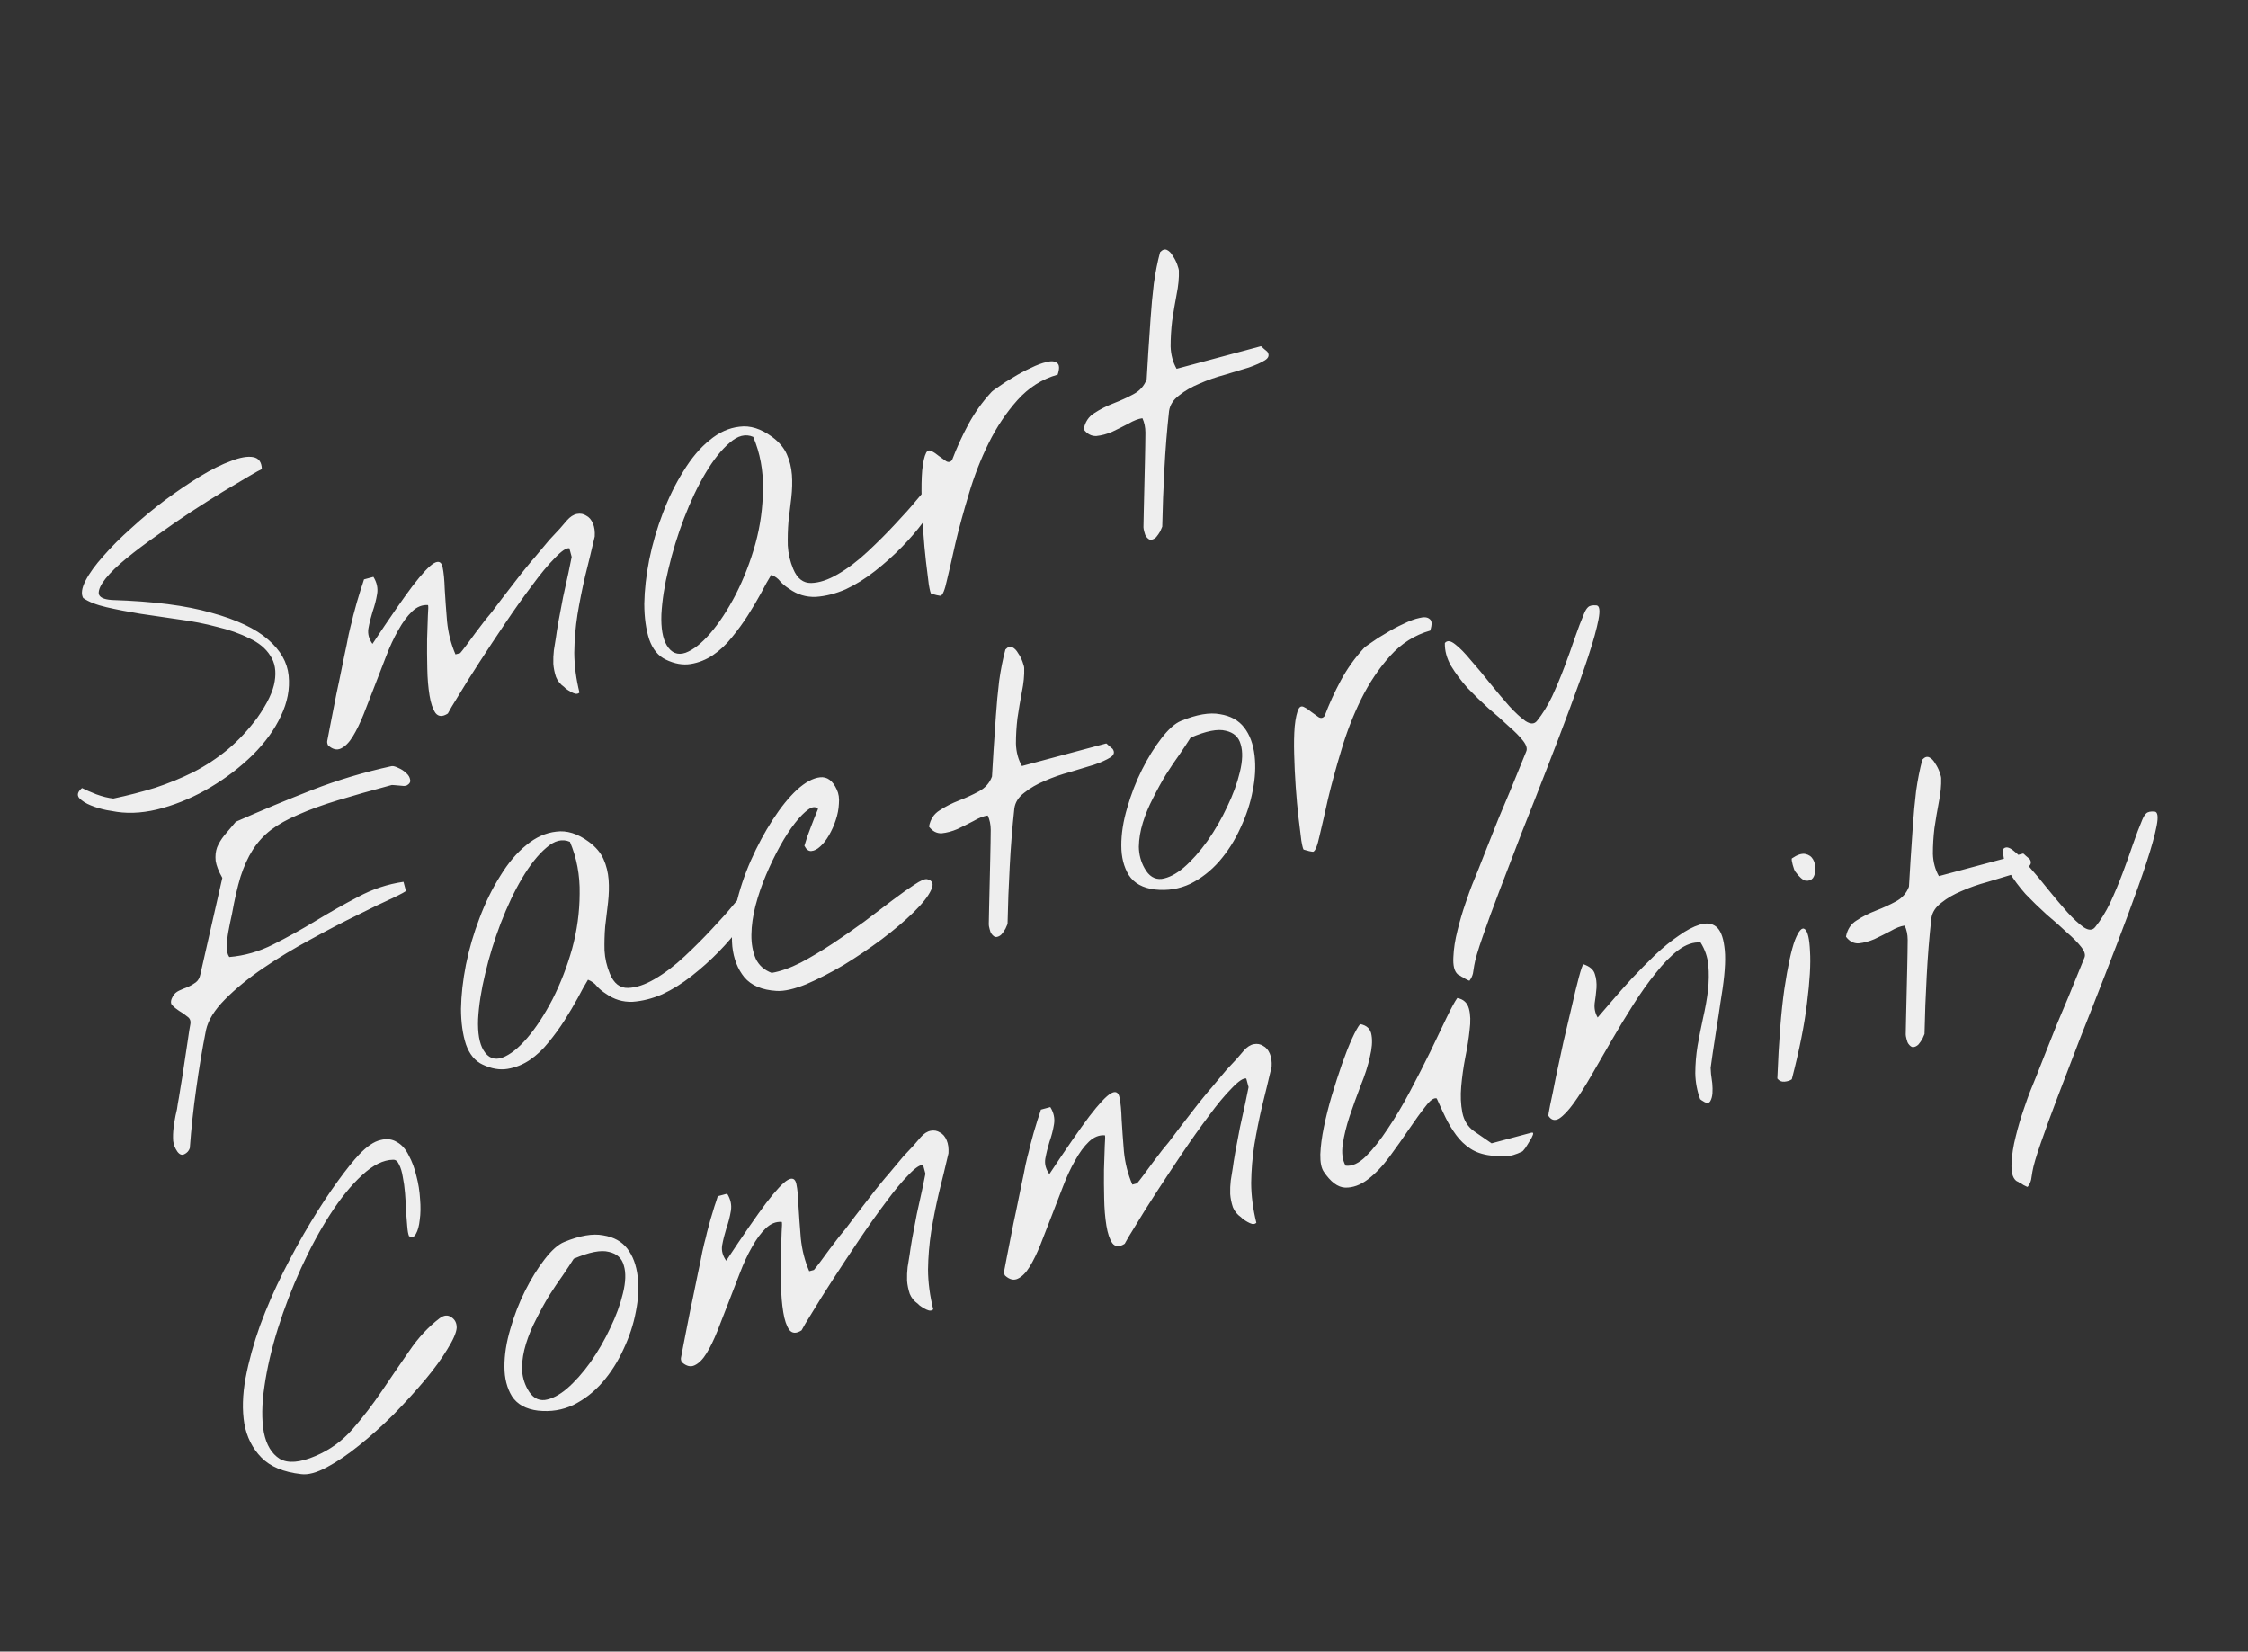 <svg fill="none" height="346" viewBox="0 0 471 346" width="471" xmlns="http://www.w3.org/2000/svg"><rect x="0" y="0" width="471" height="346" fill="#333333" stroke="none"/><path d="m24.496 170.086c-.303-.036-1.04-.161-2.211-.375-1.117-.229-2.201-.554-3.252-.976-1.051-.422-1.864-.937-2.437-1.546-.519-.623-.325-1.32.583-2.091.748.386 1.745.822 2.99 1.31 1.3.473 2.493.769 3.58.888 3.053-.643 5.987-1.399 8.803-2.271 2.801-.927 5.469-2.023 8.003-3.288 2.574-1.335 4.966-2.914 7.175-4.737 2.249-1.893 4.32-4.119 6.215-6.679 2.08-2.961 3.281-5.482 3.603-7.562.362-2.15.057-3.944-.915-5.384-.932-1.51-2.402-2.728-4.41-3.656-1.968-.998-4.234-1.798-6.8-2.4-2.526-.672-5.186-1.191-7.981-1.556-2.81-.42-5.496-.814-8.057-1.183-2.576-.424-4.926-.879-7.051-1.366-2.124-.486-3.763-1.132-4.917-1.937-.468-.871-.296-2.09.515-3.656.812-1.566 2.054-3.277 3.726-5.133 1.658-1.91 3.624-3.873 5.898-5.89 2.26-2.071 4.611-4.021 7.053-5.848 2.497-1.842 4.929-3.49 7.295-4.945 2.421-1.47 4.594-2.55 6.52-3.242 1.911-.747 3.452-1.013 4.623-.799 1.171.214 1.776 1.049 1.815 2.504-.368.157-1.287.667-2.756 1.53-1.469.863-3.265 1.931-5.387 3.203-2.067 1.257-4.324 2.683-6.77 4.277-2.392 1.579-4.741 3.205-7.049 4.879-2.322 1.619-4.446 3.214-6.37 4.785-1.925 1.572-3.391 2.991-4.401 4.258s-1.493 2.306-1.452 3.116c.096.795 1.01 1.254 2.744 1.376 8.633.267 15.586 1.159 20.86 2.678 5.314 1.45 9.275 3.32 11.883 5.612 2.593 2.237 4.03 4.755 4.311 7.553.281 2.798-.256 5.61-1.61 8.435-1.299 2.811-3.266 5.537-5.901 8.178-2.649 2.587-5.593 4.841-8.831 6.764-3.183 1.909-6.518 3.359-10.005 4.352-3.432.979-6.643 1.252-9.631.822zm93.702-26.163c-.792-.55-1.36-1.248-1.704-2.094-.304-.915-.492-1.833-.562-2.752-.03-.989.009-1.938.117-2.846.148-.978.291-1.867.429-2.666.072-.606.246-1.708.522-3.306.315-1.668.643-3.398.984-5.19.396-1.806.766-3.488 1.11-5.047.33-1.613.559-2.73.686-3.35l-.484-1.805c-.62-.127-1.639.556-3.057 2.05-1.432 1.439-3.028 3.362-4.787 5.769-1.774 2.351-3.626 4.959-5.556 7.822-1.931 2.862-3.746 5.606-5.447 8.232-1.661 2.556-3.099 4.847-4.315 6.873-1.231 1.972-1.999 3.263-2.305 3.872-1.101.706-1.96.672-2.578-.101-.578-.842-.997-2.078-1.258-3.709-.276-1.685-.431-3.578-.467-5.68-.05-2.156-.063-4.176-.04-6.058.063-1.952.118-3.609.164-4.97.101-1.375.109-2.111.025-2.205-1.197-.09-2.309.354-3.337 1.334-1.028.979-1.995 2.293-2.901 3.943-.921 1.596-1.776 3.438-2.566 5.526-.804 2.033-1.6 4.093-2.39 6.181-.804 2.033-1.568 3.997-2.292 5.892-.738 1.839-1.496 3.391-2.271 4.654-.776 1.264-1.607 2.102-2.493 2.515-.831.399-1.707.194-2.628-.615-.069-.04-.133-.169-.192-.388-.059-.219-.075-.391-.05-.515.127-.62.31-1.578.549-2.874.279-1.364.577-2.881.892-4.549.316-1.667.671-3.404 1.067-5.211.381-1.861.736-3.598 1.066-5.211.37-1.683.675-3.172.914-4.467.294-1.31.532-2.283.713-2.918.127-.621.327-1.407.599-2.36.258-1.007.53-1.96.818-2.857.273-.953.527-1.754.763-2.404.222-.704.333-1.057.333-1.057l1.97-.527c.72 1.155.981 2.346.781 3.573-.199 1.226-.515 2.454-.948 3.684-.378 1.215-.674 2.409-.888 3.58-.174 1.102.112 2.169.858 3.201 3.591-5.419 6.381-9.45 8.37-12.094 2.044-2.659 3.549-4.264 4.515-4.816s1.569-.274 1.807.835c.238 1.109.388 2.652.449 4.629.115 1.963.277 4.207.484 6.731.247 2.456.836 4.761 1.765 6.916l.985-.264c.27-.307.707-.864 1.312-1.671s1.249-1.683 1.934-2.629c.74-.96 1.412-1.844 2.017-2.651.659-.822 1.124-1.386 1.393-1.693.47-.654 1.162-1.572 2.077-2.755.914-1.184 1.828-2.367 2.743-3.55.954-1.253 1.808-2.332 2.563-3.238.794-.975 1.306-1.581 1.535-1.818.175-.223.552-.676 1.132-1.359.619-.752 1.286-1.547 2-2.383.769-.851 1.497-1.633 2.186-2.345.674-.767 1.166-1.339 1.476-1.715.674-.767 1.374-1.218 2.1-1.354s1.373-.016 1.943.359c.61.306 1.079.854 1.408 1.645.315.737.44 1.642.376 2.714-.654 2.814-1.322 5.573-2.004 8.278-.628 2.69-1.167 5.385-1.616 8.085-.409 2.631-.632 5.3-.669 8.008.018 2.692.38 5.468 1.088 8.328-.23.237-.53.318-.903.242-.317-.091-.649-.237-.996-.437s-.667-.408-.959-.623c-.237-.229-.356-.344-.356-.344zm21.337-5.717c-1.606-.743-2.777-2.159-3.513-4.248-.681-2.105-1.025-4.593-1.032-7.464.047-2.886.394-5.97 1.039-9.25.686-3.351 1.634-6.595 2.846-9.734 1.196-3.194 2.637-6.131 4.324-8.811 1.671-2.735 3.496-4.895 5.476-6.481 1.964-1.641 4.057-2.583 6.279-2.826 2.207-.298 4.479.412 6.816 2.132 1.461 1.075 2.491 2.294 3.091 3.658.586 1.309.939 2.739 1.062 4.289.107 1.496.065 3.091-.126 4.784-.206 1.638-.405 3.304-.596 4.997-.137 1.679-.184 3.363-.142 5.052.097 1.674.475 3.303 1.133 4.886.831 2.005 2.091 2.987 3.78 2.945s3.548-.657 5.575-1.846c2.082-1.202 4.178-2.79 6.288-4.763s4.029-3.894 5.756-5.764c1.782-1.885 3.225-3.503 4.329-4.854 1.158-1.366 1.737-2.049 1.737-2.049 1.444-.739 2.322-.857 2.632-.354.351.434.256 1.281-.287 2.54-.502 1.19-1.37 2.654-2.605 4.392-1.249 1.684-2.725 3.399-4.427 5.145-1.701 1.746-3.569 3.419-5.603 5.019-2.034 1.601-4.094 2.886-6.18 3.855-2.1.915-4.187 1.445-6.259 1.589-2.032.076-3.883-.484-5.551-1.679-.778-.495-1.419-1.027-1.923-1.595-.45-.584-1.069-1.033-1.857-1.35-.616.986-1.329 2.262-2.141 3.828-.826 1.512-1.755 3.08-2.785 4.705-.991 1.555-2.106 3.085-3.344 4.59-1.184 1.49-2.496 2.721-3.936 3.693s-3.003 1.596-4.688 1.872c-1.631.261-3.353-.04-5.168-.902zm.155-3.032c.962 1.618 2.276 2.146 3.943 1.582 1.652-.619 3.394-1.994 5.227-4.127 1.832-2.133 3.601-4.835 5.304-8.106 1.689-3.326 3.059-6.86 4.108-10.601 1.036-3.795 1.562-7.631 1.579-11.505.072-3.89-.607-7.519-2.038-10.889-1.591-.688-3.24-.275-4.946 1.237-1.72 1.458-3.409 3.582-5.065 6.371-1.617 2.72-3.116 5.878-4.499 9.474-1.342 3.526-2.423 7.041-3.243 10.544-.835 3.449-1.331 6.631-1.488 9.547-.103 2.9.27 5.058 1.118 6.473zm55.422-10.804c-.125-.026-.293-.655-.506-1.888-.173-1.302-.372-2.92-.597-4.854-.225-1.933-.419-4.08-.582-6.44-.164-2.361-.27-4.619-.32-6.775-.065-2.211-.029-4.156.107-5.835.177-1.748.458-2.996.844-3.744.281-.486.664-.588 1.149-.308.471.226.971.561 1.501 1.005.515.39 1.022.752 1.523 1.087.485.28.903.198 1.253-.248.96-2.544 2.086-5.016 3.378-7.414 1.333-2.468 2.93-4.714 4.792-6.737.175-.223.711-.63 1.608-1.222.882-.647 1.908-1.303 3.078-1.968 1.156-.72 2.361-1.365 3.616-1.936 1.294-.64 2.414-1.057 3.358-1.252.985-.264 1.708-.194 2.168.211.5.335.541 1.145.123 2.43-3.268.934-6.075 2.713-8.421 5.335-2.347 2.623-4.357 5.624-6.032 9.005-1.674 3.381-3.063 6.949-4.168 10.704-1.119 3.701-2.051 7.117-2.795 10.249-.69 3.116-1.285 5.709-1.786 7.779-.446 2.054-.888 3.14-1.326 3.258-.055.014-.33-.029-.827-.131-.511-.156-.89-.26-1.138-.31zm44.972-12.051c-.084-.094-.192-.388-.324-.88-.132-.493-.193-.828-.182-1.007.003-.646.025-1.766.067-3.36.027-1.65.067-3.361.12-5.134.038-1.828.078-3.539.12-5.134.041-1.595.064-2.715.067-3.36.013-.825.025-1.766.035-2.824-.005-1.113-.215-2.112-.628-2.998-.85.111-1.833.491-2.948 1.142-1.131.596-2.268 1.165-3.413 1.706-1.105.472-2.2.765-3.283.879-1.043.045-1.931-.421-2.661-1.398.29-1.544 1.04-2.683 2.25-3.418 1.196-.789 2.538-1.472 4.026-2.046s2.872-1.209 4.151-1.904c1.335-.709 2.259-1.748 2.771-3.117.112-1.554.224-3.432.338-5.632.155-2.269.314-4.628.479-7.077s.392-4.884.681-7.307c.344-2.438.781-4.636 1.311-6.596.499-.544.984-.704 1.455-.478.471.226.877.645 1.217 1.257.38.543.685 1.136.916 1.778.23.642.348 1.079.351 1.313.053 1.51-.111 3.196-.491 5.058-.341 1.792-.647 3.604-.919 5.436-.217 1.817-.324 3.605-.322 5.364.057 1.744.475 3.303 1.254 4.678l17.644-4.728c.054-.015.243.14.564.465.307.27.572.492.794.667.479.693.318 1.293-.485 1.801-.802.508-1.927 1.015-3.374 1.52-1.463.451-3.144.96-5.045 1.527-1.86.498-3.629 1.119-5.306 1.862-1.637.673-3.059 1.494-4.266 2.462-1.221.914-1.924 2.011-2.108 3.292-.441 4.047-.764 8.091-.971 12.134-.221 3.988-.373 8.016-.456 12.084-.066.194-.211.526-.437.997-.24.416-.515.812-.825 1.188-.324.322-.685.506-1.083.554-.343.034-.704-.221-1.084-.765zm-202.943 128.919c-.479-.693-.766-1.437-.862-2.232-.056-.865-.029-1.751.079-2.66s.251-1.797.429-2.666c.232-.883.39-1.717.473-2.501.127-.621.308-1.696.543-3.225.275-1.598.536-3.251.782-4.959.286-1.777.539-3.458.76-5.041.221-1.584.395-2.686.521-3.306.152-.745-.056-1.305-.626-1.68-.53-.444-1.107-.847-1.731-1.207-.57-.375-1.057-.773-1.463-1.192-.351-.433-.286-1.066.195-1.899.28-.486.707-.864 1.279-1.134.573-.271 1.18-.522 1.821-.752.627-.286 1.185-.611 1.673-.976.488-.366.809-.921.961-1.665l4.606-20.233c-.779-1.375-1.245-2.569-1.4-3.583-.1-1.029.001-1.965.303-2.808.356-.858.865-1.698 1.524-2.52.714-.836 1.516-1.784 2.405-2.843 5.401-2.385 10.729-4.604 15.984-6.658 5.31-2.067 10.874-3.734 16.692-5 .343-.033.819.103 1.429.409.595.251 1.13.606 1.605 1.065.46.405.729.86.806 1.367.132.493-.136.916-.803 1.271-.055.015-.226.031-.514.05-.303-.036-.633-.065-.991-.086-.358-.022-.688-.051-.991-.087-.303-.036-.482-.047-.536-.032-4.377 1.173-8.165 2.246-11.363 3.221-3.199.974-5.95 1.975-8.255 3.003-2.265.959-4.177 2.028-5.737 3.209-1.505 1.165-2.773 2.561-3.804 4.185-.991 1.556-1.839 3.425-2.544 5.608-.65 2.168-1.246 4.761-1.786 7.779-.294 1.31-.548 2.551-.762 3.722-.188 1.047-.295 2.073-.319 3.076-.039.949.132 1.695.512 2.238 3.21-.274 6.287-1.157 9.229-2.649 2.997-1.507 5.958-3.15 8.882-4.931 2.924-1.78 5.877-3.451 8.86-5.012 3.023-1.631 6.199-2.688 9.53-3.17l.506 1.888c.029.109-.917.627-2.839 1.552-1.936.871-4.403 2.059-7.4 3.566-2.957 1.438-6.199 3.127-9.725 5.069-3.486 1.872-6.791 3.872-9.915 5.999-3.124 2.127-5.794 4.308-8.01 6.544s-3.547 4.381-3.993 6.435c-.798 4.026-1.484 8.138-2.059 12.339-.59 4.145-1.035 8.281-1.337 12.408-.196.58-.581 1.006-1.153 1.277-.518.256-1.009.065-1.473-.573zm63.993-18.203c-1.606-.742-2.777-2.158-3.513-4.248-.681-2.104-1.025-4.592-1.032-7.464.048-2.886.394-5.969 1.04-9.25.685-3.35 1.634-6.595 2.845-9.734 1.196-3.194 2.638-6.131 4.324-8.811 1.671-2.735 3.496-4.895 5.476-6.481 1.964-1.64 4.057-2.582 6.279-2.826 2.207-.298 4.479.412 6.816 2.132 1.461 1.074 2.491 2.294 3.091 3.657.586 1.31.939 2.739 1.062 4.29.107 1.496.065 3.09-.126 4.783-.206 1.639-.405 3.304-.596 4.998-.137 1.678-.184 3.362-.142 5.051.097 1.675.475 3.303 1.134 4.886.83 2.006 2.09 2.988 3.779 2.945 1.69-.042 3.548-.657 5.575-1.845 2.082-1.203 4.178-2.791 6.288-4.764 2.11-1.972 4.029-3.894 5.756-5.764 1.782-1.885 3.225-3.503 4.329-4.854 1.158-1.366 1.738-2.049 1.738-2.049 1.443-.739 2.321-.856 2.632-.353.35.433.255 1.28-.287 2.539-.503 1.19-1.371 2.655-2.606 4.393-1.249 1.683-2.725 3.398-4.427 5.144-1.701 1.746-3.569 3.419-5.603 5.02-2.034 1.6-4.094 2.885-6.18 3.855-2.1.914-4.187 1.444-6.259 1.589-2.032.075-3.883-.484-5.551-1.679-.778-.495-1.419-1.027-1.923-1.596-.45-.583-1.069-1.033-1.857-1.35-.616.986-1.329 2.262-2.141 3.829-.826 1.511-1.755 3.079-2.785 4.704-.991 1.555-2.106 3.086-3.344 4.59-1.184 1.49-2.496 2.721-3.936 3.694-1.44.972-3.003 1.596-4.688 1.871-1.631.261-3.353-.039-5.168-.902zm.155-3.032c.962 1.619 2.276 2.146 3.943 1.582 1.652-.618 3.394-1.994 5.227-4.127s3.601-4.835 5.304-8.106c1.689-3.326 3.059-6.859 4.109-10.6 1.035-3.796 1.561-7.631 1.578-11.506.072-3.889-.607-7.519-2.038-10.888-1.591-.688-3.24-.276-4.946 1.237-1.72 1.458-3.408 3.581-5.065 6.371-1.617 2.72-3.116 5.878-4.498 9.473-1.343 3.526-2.424 7.041-3.244 10.545-.835 3.449-1.331 6.631-1.488 9.546-.103 2.901.27 5.058 1.118 6.473zm61.413-12.409c-3.04-.183-5.289-1.134-6.746-2.854-1.404-1.735-2.243-3.885-2.52-6.45-.237-2.634.017-5.516.761-8.648.73-3.186 1.769-6.308 3.119-9.368 1.35-3.059 2.876-5.901 4.576-8.526 1.701-2.626 3.397-4.722 5.088-6.289 1.746-1.582 3.359-2.454 4.84-2.616 1.482-.163 2.65.697 3.506 2.579.399.831.546 1.818.441 2.96-.049 1.127-.27 2.271-.663 3.432-.353 1.091-.829 2.157-1.43 3.198-.561.971-1.173 1.751-1.836 2.339-.609.574-1.229.886-1.86.938-.576.037-1.057-.332-1.441-1.109.364-1.27.809-2.562 1.337-3.877.512-1.368 1.02-2.648 1.522-3.838-.49-.514-1.155-.482-1.997.096-.843.577-1.788 1.534-2.837 2.871-1.05 1.336-2.108 2.969-3.174 4.896-1.027 1.859-1.99 3.846-2.888 5.964-.899 2.117-1.639 4.28-2.22 6.488-.541 2.138-.823 4.149-.846 6.032-.024 1.882.279 3.56.909 5.034.669 1.403 1.785 2.395 3.347 2.973 1.849-.32 3.884-1.041 6.105-2.164 2.206-1.177 4.43-2.506 6.672-3.987 2.242-1.48 4.442-3.008 6.6-4.583 2.198-1.644 4.172-3.141 5.922-4.489 1.804-1.363 3.332-2.447 4.582-3.251 1.291-.873 2.184-1.259 2.681-1.158 1.186.269 1.453 1.047.801 2.336-.596 1.274-1.8 2.799-3.612 4.574-1.811 1.776-4.032 3.661-6.664 5.656-2.592 1.926-5.248 3.722-7.968 5.389-2.734 1.613-5.363 2.962-7.887 4.049-2.538 1.032-4.611 1.499-6.22 1.403zm44.972-12.05c-.084-.095-.192-.389-.324-.881-.132-.493-.193-.828-.182-1.007.003-.646.025-1.766.067-3.36.027-1.65.067-3.361.12-5.134.038-1.828.078-3.539.119-5.134.042-1.594.065-2.714.068-3.36.013-.825.025-1.766.035-2.824-.005-1.113-.215-2.112-.628-2.998-.85.11-1.833.491-2.948 1.141-1.131.597-2.268 1.165-3.413 1.707-1.105.472-2.2.765-3.283.879-1.043.045-1.931-.421-2.662-1.398.291-1.543 1.041-2.683 2.251-3.417 1.196-.79 2.538-1.472 4.026-2.047 1.488-.574 2.872-1.209 4.151-1.904 1.335-.709 2.259-1.748 2.771-3.117.112-1.554.224-3.432.338-5.632.155-2.27.314-4.628.479-7.077.165-2.448.392-4.884.681-7.307.343-2.438.781-4.636 1.311-6.596.499-.544.984-.704 1.455-.478s.876.645 1.217 1.257c.38.543.685 1.136.916 1.778.23.642.348 1.079.351 1.313.053 1.51-.111 3.196-.492 5.057-.34 1.792-.646 3.604-.918 5.436-.217 1.817-.324 3.605-.322 5.364.057 1.744.475 3.303 1.254 4.677l17.644-4.727c.054-.015.242.14.564.464.307.27.572.492.794.667.479.693.317 1.293-.485 1.801s-1.927 1.015-3.375 1.52c-1.462.451-3.143.96-5.044 1.528-1.86.498-3.629 1.119-5.306 1.861-1.637.673-3.059 1.494-4.266 2.463-1.221.913-1.924 2.01-2.108 3.291-.441 4.047-.764 8.092-.971 12.135-.221 3.988-.374 8.016-.456 12.084-.066.194-.211.526-.437.997-.24.416-.515.812-.825 1.188-.324.322-.685.507-1.083.554-.343.034-.704-.221-1.084-.764zm34.303-9.192c-2.547-.314-4.37-1.321-5.471-3.02-1.045-1.714-1.568-3.773-1.567-6.177-.014-2.459.395-5.09 1.228-7.893.817-2.858 1.857-5.541 3.12-8.049s2.614-4.688 4.053-6.539c1.479-1.921 2.853-3.14 4.122-3.656 3.275-1.346 5.995-1.811 8.159-1.394 2.204.348 3.889 1.274 5.055 2.78 1.165 1.505 1.892 3.451 2.179 5.836.273 2.332.143 4.8-.39 7.406-.479 2.591-1.335 5.195-2.569 7.812-1.179 2.603-2.665 4.936-4.457 7-1.753 1.994-3.767 3.56-6.042 4.697-2.29 1.083-4.763 1.482-7.42 1.197zm-2.156-4.436c.907 1.634 2.101 2.369 3.582 2.207 1.466-.217 3.012-1.013 4.638-2.386 1.666-1.444 3.311-3.292 4.935-5.545 1.61-2.308 2.992-4.701 4.146-7.18 1.208-2.493 2.088-4.899 2.64-7.216.592-2.387.655-4.339.19-5.856-.411-1.532-1.457-2.483-3.139-2.853-1.643-.44-4.094.041-7.354 1.442-.576.917-1.326 2.056-2.251 3.418-.94 1.308-1.905 2.739-2.895 4.294-.936 1.541-1.843 3.191-2.72 4.951-.892 1.705-1.605 3.421-2.139 5.147s-.815 3.414-.842 5.063c.027 1.635.43 3.139 1.209 4.514zm33.341-3.92c-.124-.025-.292-.655-.505-1.888-.173-1.302-.372-2.92-.597-4.853-.225-1.934-.419-4.081-.583-6.441-.163-2.36-.27-4.619-.32-6.775-.064-2.211-.028-4.156.108-5.834.177-1.748.458-2.996.844-3.745.28-.485.663-.588 1.149-.307.471.225.971.56 1.501 1.005.515.39 1.022.752 1.522 1.087.486.28.904.198 1.253-.248.961-2.544 2.087-5.015 3.379-7.414 1.333-2.468 2.93-4.714 4.792-6.737.175-.223.711-.631 1.607-1.223.883-.647 1.909-1.303 3.079-1.968 1.156-.72 2.361-1.366 3.615-1.936 1.295-.64 2.414-1.058 3.359-1.252.985-.264 1.708-.194 2.168.211.5.335.541 1.145.123 2.429-3.268.935-6.075 2.713-8.422 5.336-2.346 2.622-4.357 5.624-6.031 9.004-1.674 3.381-3.064 6.949-4.168 10.704-1.12 3.701-2.051 7.118-2.796 10.249-.689 3.117-1.284 5.71-1.785 7.779-.447 2.055-.889 3.141-1.326 3.258-.055.015-.331-.029-.827-.13-.511-.157-.891-.26-1.139-.311zm32.239 26.105c-.698-.634-.993-1.845-.885-3.633.067-1.718.358-3.585.874-5.6.476-1.945 1.028-3.823 1.657-5.633.589-1.741 1.042-3.006 1.358-3.794.277-.72.719-1.806 1.326-3.258.553-1.439 1.199-3.078 1.937-4.917.739-1.84 1.51-3.777 2.314-5.81.858-2.048 1.664-3.964 2.417-5.749.739-1.84 1.412-3.486 2.019-4.939.608-1.453 1.05-2.539 1.326-3.258.306-.61.101-1.375-.615-2.298-.717-.922-1.723-1.942-3.02-3.061-1.256-1.188-2.679-2.449-4.267-3.782-1.549-1.403-3.016-2.828-4.4-4.274-1.345-1.517-2.49-3.057-3.437-4.621-.892-1.579-1.317-3.165-1.276-4.76.485-.599 1.215-.501 2.19.293.96.74 2.051 1.855 3.271 3.346 1.261 1.421 2.6 3.027 4.017 4.816 1.404 1.735 2.735 3.314 3.996 4.735 1.246 1.367 2.376 2.413 3.391 3.137 1.07.711 1.887.697 2.452-.041 1.144-1.42 2.187-3.107 3.13-5.06.928-2.008 1.786-4.056 2.576-6.144.789-2.088 1.511-4.099 2.165-6.034.695-2.004 1.366-3.767 2.013-5.289.251-.595.519-1.018.803-1.27.325-.322.906-.449 1.746-.38.66.057.807 1.044.441 2.96s-1.065 4.449-2.098 7.599c-1.032 3.15-2.318 6.778-3.856 10.884-1.498 4.038-3.117 8.283-4.856 12.736-1.698 4.384-3.424 8.775-5.178 13.174-1.698 4.384-3.251 8.436-4.659 12.155-1.447 3.789-2.649 7.072-3.606 9.85-.996 2.847-1.594 4.884-1.793 6.11-.087.551-.174 1.102-.261 1.653-.141.566-.387 1.071-.737 1.517-.124-.026-.29-.098-.498-.219-.263-.105-.505-.245-.728-.42-.263-.106-.506-.246-.729-.421-.262-.105-.436-.205-.52-.3zm-242.322 104.726c-3.689-.418-6.463-1.581-8.323-3.487s-3.046-4.256-3.56-7.05c-.474-2.864-.39-6.053.251-9.567.682-3.584 1.692-7.255 3.03-11.015 1.393-3.774 3.027-7.525 4.901-11.252 1.875-3.728 3.788-7.202 5.739-10.422s3.827-6.068 5.627-8.544 3.293-4.342 4.481-5.599c1.647-1.731 3.135-2.745 4.462-3.043 1.313-.351 2.462-.22 3.448.396 1.026.546 1.866 1.493 2.521 2.843.695 1.279 1.227 2.72 1.598 4.321.41 1.532.664 3.135.761 4.81.137 1.605.113 3.048-.071 4.329-.13 1.266-.395 2.246-.796 2.94-.346.679-.831.838-1.455.478-.172-.423-.293-1.094-.364-2.014-.085-.974-.172-2.065-.261-3.272-.034-1.222-.103-2.465-.207-3.727-.104-1.262-.26-2.393-.469-3.393-.169-1.068-.431-1.936-.786-2.604-.3-.682-.711-1.011-1.233-.989-2.047.021-4.22 1.102-6.52 3.242-2.26 2.072-4.487 4.809-6.684 8.212-2.156 3.334-4.195 7.105-6.116 11.314-1.881 4.14-3.487 8.323-4.817 12.55-1.33 4.226-2.272 8.261-2.826 12.104-.568 3.788-.61 7.024-.125 9.709.525 2.615 1.635 4.458 3.329 5.529 1.734 1.001 4.231.801 7.492-.6 3.001-1.274 5.58-3.138 7.737-5.592 2.197-2.524 4.241-5.182 6.131-7.976 1.93-2.862 3.848-5.663 5.753-8.402 1.89-2.793 4.029-5.096 6.417-6.909.882-.647 1.685-.715 2.408-.205.778.495 1.154 1.244 1.13 2.248-.079 1.018-.734 2.513-1.965 4.484-1.176 1.957-2.741 4.106-4.693 6.447-1.913 2.272-4.064 4.637-6.455 7.096-2.405 2.403-4.814 4.573-7.227 6.51-2.358 1.922-4.64 3.472-6.846 4.649-2.151 1.163-3.957 1.647-5.416 1.451zm49.65-13.303c-2.547-.315-4.37-1.321-5.471-3.02-1.045-1.714-1.568-3.773-1.567-6.177-.014-2.459.395-5.09 1.228-7.893.817-2.858 1.857-5.541 3.12-8.049 1.264-2.508 2.615-4.688 4.053-6.54 1.479-1.921 2.854-3.139 4.123-3.655 3.274-1.347 5.994-1.811 8.158-1.394 2.204.347 3.889 1.274 5.055 2.779 1.165 1.506 1.892 3.451 2.179 5.837.273 2.331.143 4.8-.39 7.405-.479 2.591-1.335 5.196-2.569 7.813-1.179 2.603-2.664 4.936-4.457 7-1.753 1.994-3.767 3.56-6.042 4.697-2.29 1.083-4.763 1.482-7.42 1.197zm-2.156-4.436c.907 1.633 2.101 2.369 3.582 2.207 1.467-.217 3.013-1.013 4.638-2.387 1.666-1.443 3.311-3.291 4.935-5.544 1.61-2.308 2.992-4.701 4.146-7.18 1.208-2.493 2.088-4.899 2.64-7.216.592-2.387.655-4.339.19-5.856-.41-1.532-1.457-2.483-3.139-2.853-1.643-.44-4.094.041-7.354 1.442-.575.917-1.326 2.056-2.251 3.418-.94 1.307-1.905 2.739-2.895 4.294-.936 1.541-1.843 3.191-2.72 4.951-.892 1.705-1.605 3.42-2.139 5.147-.534 1.726-.815 3.414-.842 5.063.027 1.635.43 3.139 1.209 4.514zm81.743-17.945c-.793-.55-1.361-1.248-1.705-2.094-.304-.915-.491-1.833-.561-2.752-.031-.989.008-1.937.117-2.846.148-.978.291-1.867.429-2.666.072-.606.246-1.708.521-3.306.316-1.668.644-3.398.985-5.19.395-1.806.765-3.488 1.11-5.047.33-1.613.559-2.73.686-3.35l-.484-1.805c-.621-.127-1.64.556-3.057 2.05-1.432 1.439-3.028 3.362-4.787 5.769-1.774 2.351-3.627 4.959-5.557 7.822-1.93 2.862-3.746 5.606-5.446 8.232-1.661 2.556-3.1 4.847-4.316 6.873-1.231 1.972-1.999 3.263-2.305 3.872-1.101.706-1.96.672-2.577-.101-.578-.842-.997-2.078-1.258-3.709-.276-1.685-.431-3.578-.467-5.68-.05-2.156-.063-4.176-.04-6.058.064-1.952.118-3.609.164-4.97.1-1.375.109-2.111.025-2.205-1.197-.09-2.309.354-3.337 1.334-1.028.979-1.995 2.293-2.901 3.943-.922 1.596-1.777 3.438-2.566 5.526-.804 2.033-1.601 4.093-2.39 6.181-.804 2.033-1.568 3.997-2.291 5.892-.739 1.84-1.496 3.391-2.271 4.654-.776 1.264-1.607 2.102-2.493 2.515-.831.399-1.707.194-2.628-.615-.069-.04-.133-.169-.192-.388-.058-.219-.075-.391-.05-.515.127-.62.31-1.578.55-2.874.279-1.364.576-2.881.892-4.549.315-1.667.671-3.404 1.066-5.211.381-1.861.737-3.598 1.067-5.211.37-1.683.674-3.172.914-4.467.294-1.31.532-2.283.713-2.918.127-.62.327-1.407.599-2.36.258-1.007.531-1.959.818-2.857.272-.953.527-1.754.763-2.404.222-.704.333-1.057.333-1.057l1.969-.527c.721 1.155.981 2.346.782 3.573-.199 1.226-.515 2.454-.948 3.684-.378 1.215-.674 2.409-.888 3.58-.174 1.102.112 2.169.858 3.201 3.591-5.419 6.381-9.45 8.37-12.094 2.043-2.659 3.548-4.264 4.514-4.816.967-.552 1.569-.274 1.807.835.239 1.109.389 2.652.449 4.629.116 1.963.277 4.207.484 6.731.248 2.456.836 4.761 1.765 6.916l.985-.264c.27-.307.707-.864 1.312-1.671.604-.807 1.249-1.683 1.934-2.629.74-.96 1.412-1.844 2.016-2.651.66-.822 1.124-1.386 1.394-1.693.47-.654 1.162-1.572 2.076-2.755.915-1.184 1.829-2.367 2.743-3.55.955-1.253 1.809-2.332 2.563-3.238.794-.975 1.306-1.581 1.536-1.818.175-.223.552-.676 1.131-1.359.619-.752 1.286-1.547 2-2.383.769-.851 1.498-1.633 2.187-2.345.674-.767 1.166-1.339 1.475-1.715.674-.767 1.374-1.218 2.1-1.354s1.374-.016 1.943.359c.61.306 1.08.854 1.409 1.645.315.737.44 1.642.375 2.715-.653 2.813-1.321 5.572-2.004 8.277-.628 2.69-1.166 5.385-1.615 8.085-.41 2.631-.633 5.3-.67 8.008.018 2.692.381 5.468 1.089 8.328-.23.237-.531.318-.903.242-.318-.091-.65-.237-.997-.437s-.666-.408-.958-.623c-.238-.229-.356-.344-.356-.344zm67.704-18.141c-.792-.55-1.361-1.248-1.704-2.094-.304-.916-.492-1.833-.562-2.752-.03-.989.009-1.938.117-2.846.148-.978.291-1.867.429-2.666.072-.606.246-1.708.522-3.306.315-1.668.643-3.398.984-5.19.395-1.806.766-3.489 1.11-5.047.33-1.613.559-2.73.686-3.35l-.484-1.806c-.62-.127-1.639.557-3.057 2.051-1.432 1.439-3.028 3.362-4.787 5.768-1.774 2.352-3.626 4.959-5.556 7.822-1.931 2.863-3.746 5.607-5.447 8.232-1.661 2.556-3.099 4.848-4.315 6.874-1.231 1.972-1.999 3.262-2.305 3.872-1.101.705-1.96.672-2.578-.101-.578-.842-.997-2.078-1.258-3.709-.275-1.685-.431-3.579-.466-5.68-.05-2.156-.064-4.176-.04-6.059.063-1.952.118-3.608.163-4.969.101-1.376.109-2.111.025-2.206-1.197-.089-2.309.355-3.337 1.334-1.027.979-1.995 2.294-2.901 3.944-.921 1.596-1.776 3.437-2.566 5.525-.804 2.033-1.6 4.094-2.389 6.182-.804 2.033-1.568 3.997-2.292 5.891-.738 1.84-1.495 3.392-2.271 4.655s-1.607 2.102-2.493 2.515c-.831.399-1.707.194-2.627-.615-.07-.04-.134-.17-.192-.389-.059-.218-.076-.39-.05-.514.127-.62.31-1.578.549-2.874.279-1.365.577-2.881.892-4.549.316-1.668.671-3.405 1.067-5.211.381-1.861.736-3.599 1.066-5.212.37-1.682.675-3.171.914-4.467.294-1.31.532-2.282.714-2.917.127-.621.326-1.407.599-2.36.258-1.007.53-1.96.817-2.858.273-.952.527-1.753.764-2.403.221-.705.332-1.057.332-1.057l1.97-.528c.72 1.156.98 2.347.781 3.573s-.515 2.454-.948 3.685c-.378 1.215-.674 2.408-.887 3.58-.174 1.102.112 2.169.857 3.2 3.591-5.418 6.381-9.45 8.37-12.094 2.044-2.658 3.549-4.264 4.515-4.816s1.568-.273 1.807.836c.238 1.108.388 2.652.449 4.629.115 1.963.277 4.206.484 6.731.247 2.455.836 4.76 1.765 6.916l.985-.264c.269-.307.706-.864 1.311-1.671s1.25-1.684 1.934-2.629c.74-.961 1.412-1.845 2.017-2.652.659-.821 1.124-1.386 1.393-1.692.47-.654 1.162-1.572 2.077-2.756.914-1.183 1.828-2.366 2.743-3.549.954-1.253 1.808-2.332 2.563-3.238.794-.975 1.306-1.581 1.535-1.819.175-.222.552-.675 1.132-1.358.619-.753 1.286-1.547 2-2.383.769-.851 1.497-1.633 2.186-2.345.674-.767 1.166-1.339 1.476-1.715.674-.767 1.374-1.219 2.1-1.354.726-.136 1.373-.017 1.943.358.61.306 1.079.855 1.408 1.646.315.737.44 1.641.376 2.714-.654 2.814-1.322 5.573-2.004 8.277-.628 2.69-1.167 5.385-1.616 8.086-.409 2.631-.632 5.3-.669 8.007.018 2.693.38 5.469 1.088 8.329-.23.237-.53.318-.903.242-.317-.091-.649-.237-.996-.437s-.667-.408-.959-.623c-.237-.229-.356-.344-.356-.344zm52.212-12.935c-1.639-.206-3.028-.684-4.167-1.434s-2.123-1.689-2.953-2.815c-.83-1.127-1.564-2.337-2.204-3.631-.655-1.35-1.283-2.706-1.883-4.07-.58-.196-1.367.367-2.362 1.688-1.009 1.268-2.144 2.832-3.404 4.695-1.26 1.862-2.642 3.816-4.147 5.861-1.464 1.975-2.976 3.553-4.536 4.734-1.56 1.18-3.138 1.749-4.732 1.707-1.54-.056-3.043-1.178-4.508-3.366-.494-.747-.727-1.945-.7-3.594.067-1.719.317-3.633.749-5.742.431-2.11.985-4.31 1.661-6.602.716-2.362 1.421-4.545 2.116-6.548.734-2.074 1.432-3.844 2.095-5.312.702-1.537 1.275-2.57 1.72-3.099 1.42.264 2.216 1.048 2.389 2.35.213 1.233.094 2.76-.356 4.581-.395 1.807-1.035 3.796-1.919 5.968-.829 2.157-1.604 4.3-2.324 6.428-.68 2.058-1.155 4.004-1.427 5.836-.271 1.831-.074 3.333.591 4.503 1.336.17 2.747-.472 4.234-1.926 1.527-1.523 3.061-3.459 4.601-5.807 1.595-2.362 3.152-4.978 4.67-7.848 1.558-2.939 2.981-5.724 4.27-8.356 1.273-2.687 2.402-5.042 3.384-7.064.983-2.023 1.729-3.396 2.239-4.119 1.296.24 2.112.988 2.449 2.247.323 1.203.368 2.686.137 4.449-.177 1.748-.481 3.676-.912 5.786-.392 2.04-.674 4.05-.847 6.032-.173 1.981-.094 3.807.236 5.478.331 1.671 1.15 2.976 2.457 3.915l3.67 2.535 8.288-2.22c.383-.103.509.039.379.426-.131.387-.364.83-.699 1.331-.281.485-.588.978-.924 1.478-.349.446-.551.676-.606.691-1.349.654-2.491.99-3.425 1.005-.919.071-2.019.014-3.3-.171zm43.987-11.786c-.648-1.762-.988-3.576-1.019-5.444.009-1.938.169-3.857.48-5.758.352-1.971.738-3.922 1.159-5.852.461-2 .8-3.909 1.017-5.726.202-1.872.227-3.638.075-5.298-.166-1.714-.708-3.299-1.625-4.754-1.5-.126-3.057.409-4.672 1.604-1.56 1.18-3.127 2.773-4.701 4.778-1.589 1.95-3.186 4.196-4.792 6.737-1.566 2.472-3.09 4.991-4.571 7.558-1.442 2.497-2.824 4.891-4.146 7.18-1.321 2.289-2.56 4.233-3.714 5.833-1.115 1.53-2.121 2.591-3.017 3.183-.912.538-1.664.358-2.256-.539-.069-.04.048-.804.353-2.293.345-1.559.738-3.482 1.181-5.77.497-2.303 1.032-4.792 1.605-7.467.628-2.69 1.218-5.193 1.77-7.511.537-2.372 1.025-4.379 1.465-6.022.44-1.642.754-2.547.944-2.715 1.354.458 2.155 1.152 2.405 2.082.289.861.401 1.827.337 2.9-.079 1.018-.206 2.078-.379 3.18-.119 1.088.09 2.087.627 2.999.714-.837 1.698-1.98 2.951-3.43 1.294-1.519 2.689-3.095 4.187-4.728 1.552-1.647 3.167-3.282 4.843-4.904 1.731-1.637 3.391-2.99 4.981-4.061 1.575-1.126 3.039-1.899 4.392-2.32 1.407-.436 2.557-.305 3.448.395.891.699 1.471 2.098 1.74 4.195.309 2.029.186 4.964-.367 8.807-.062.427-.223 1.467-.483 3.12-.221 1.584-.487 3.326-.799 5.227-.271 1.832-.537 3.575-.798 5.228-.221 1.584-.362 2.589-.423 3.016.004.233.032.666.083 1.297.092.562.179 1.213.26 1.953.066.686.078 1.387.035 2.102-.057.66-.206 1.199-.447 1.615-.24.416-.63.491-1.17.226-.555-.321-.875-.528-.959-.623zm16.167-4.332c.308-7.823.8-14.083 1.477-18.779.717-4.766 1.45-8.158 2.199-10.177.804-2.033 1.505-2.807 2.104-2.323.599.485.955 2.031 1.067 4.64.168 2.594-.04 6.197-.621 10.81-.542 4.543-1.607 9.871-3.194 15.984-.394.281-.906.448-1.537.5s-1.13-.167-1.495-.655zm3.785-43.322c-.183-.244-.37-.722-.56-1.433-.191-.711-.253-1.164-.188-1.357 1.141-.775 2.084-1.086 2.828-.934.745.152 1.287.535 1.627 1.147.326.558.474 1.222.446 1.992.026.755-.128 1.383-.463 1.883-.35.446-.855.64-1.515.582-.621-.127-1.346-.754-2.175-1.88zm23.625 35.977c-.084-.094-.192-.388-.324-.88-.132-.493-.192-.828-.182-1.007.003-.646.026-1.766.067-3.361.028-1.649.068-3.36.12-5.133.038-1.828.078-3.539.12-5.134.042-1.594.064-2.714.067-3.36.014-.825.025-1.766.035-2.824-.005-1.113-.214-2.112-.628-2.999-.85.111-1.832.492-2.948 1.142-1.13.596-2.268 1.165-3.413 1.706-1.105.472-2.199.766-3.283.88-1.043.045-1.93-.421-2.661-1.398.29-1.544 1.04-2.683 2.251-3.418 1.195-.789 2.537-1.471 4.025-2.046 1.488-.574 2.872-1.209 4.152-1.904 1.334-.709 2.258-1.748 2.771-3.117.111-1.555.224-3.432.338-5.632.154-2.27.313-4.629.478-7.077s.392-4.884.681-7.307c.344-2.438.781-4.636 1.311-6.596.499-.545.985-.704 1.455-.478.471.225.877.645 1.217 1.257.38.543.685 1.136.916 1.778.231.641.348 1.079.352 1.313.053 1.51-.111 3.196-.492 5.057-.341 1.792-.647 3.604-.919 5.436-.216 1.817-.324 3.605-.321 5.364.056 1.743.474 3.303 1.253 4.677l17.644-4.727c.055-.015.243.14.564.464.307.27.572.492.795.667.479.692.317 1.293-.485 1.801s-1.927 1.015-3.375 1.52c-1.463.45-3.144.96-5.044 1.527-1.86.499-3.629 1.119-5.307 1.862-1.637.673-3.059 1.494-4.265 2.462-1.222.914-1.924 2.011-2.109 3.292-.44 4.047-.764 8.092-.971 12.135-.221 3.988-.373 8.016-.456 12.084-.065.194-.211.526-.436.997-.241.416-.516.812-.825 1.188-.325.322-.686.506-1.083.554-.343.034-.705-.221-1.085-.765zm22.555 28.7c-.698-.634-.993-1.845-.885-3.633.067-1.718.358-3.585.874-5.599.476-1.946 1.028-3.824 1.657-5.634.589-1.741 1.042-3.006 1.358-3.794.277-.719.719-1.805 1.326-3.258.553-1.438 1.199-3.077 1.937-4.917.739-1.84 1.51-3.776 2.314-5.809.858-2.048 1.664-3.965 2.417-5.75.739-1.84 1.412-3.486 2.019-4.939.608-1.453 1.05-2.539 1.326-3.258.306-.609.101-1.375-.615-2.297-.717-.923-1.723-1.943-3.02-3.062-1.256-1.188-2.679-2.448-4.267-3.782-1.549-1.403-3.016-2.827-4.4-4.274-1.345-1.516-2.49-3.057-3.437-4.621-.892-1.578-1.317-3.165-1.276-4.759.485-.599 1.215-.502 2.19.292.96.74 2.051 1.855 3.271 3.346 1.261 1.421 2.6 3.027 4.017 4.817 1.404 1.735 2.735 3.313 3.996 4.734 1.246 1.367 2.376 2.413 3.391 3.138 1.07.71 1.887.696 2.452-.042 1.144-1.42 2.187-3.107 3.13-5.06.928-2.008 1.786-4.056 2.576-6.144.789-2.088 1.511-4.099 2.165-6.033.695-2.004 1.366-3.767 2.013-5.29.251-.595.519-1.018.803-1.27.325-.322.906-.448 1.746-.38.66.058.807 1.044.441 2.96s-1.065 4.449-2.098 7.599c-1.032 3.15-2.318 6.778-3.856 10.885-1.498 4.037-3.117 8.282-4.856 12.735-1.698 4.384-3.424 8.775-5.178 13.174-1.698 4.384-3.251 8.436-4.659 12.155-1.447 3.789-2.649 7.073-3.606 9.85-.996 2.847-1.594 4.884-1.793 6.11-.087.551-.174 1.102-.261 1.653-.141.566-.387 1.071-.737 1.517-.124-.025-.29-.098-.498-.218-.263-.106-.505-.246-.728-.421-.263-.105-.506-.246-.729-.42-.262-.106-.436-.206-.52-.301z" fill="#eee"/></svg>